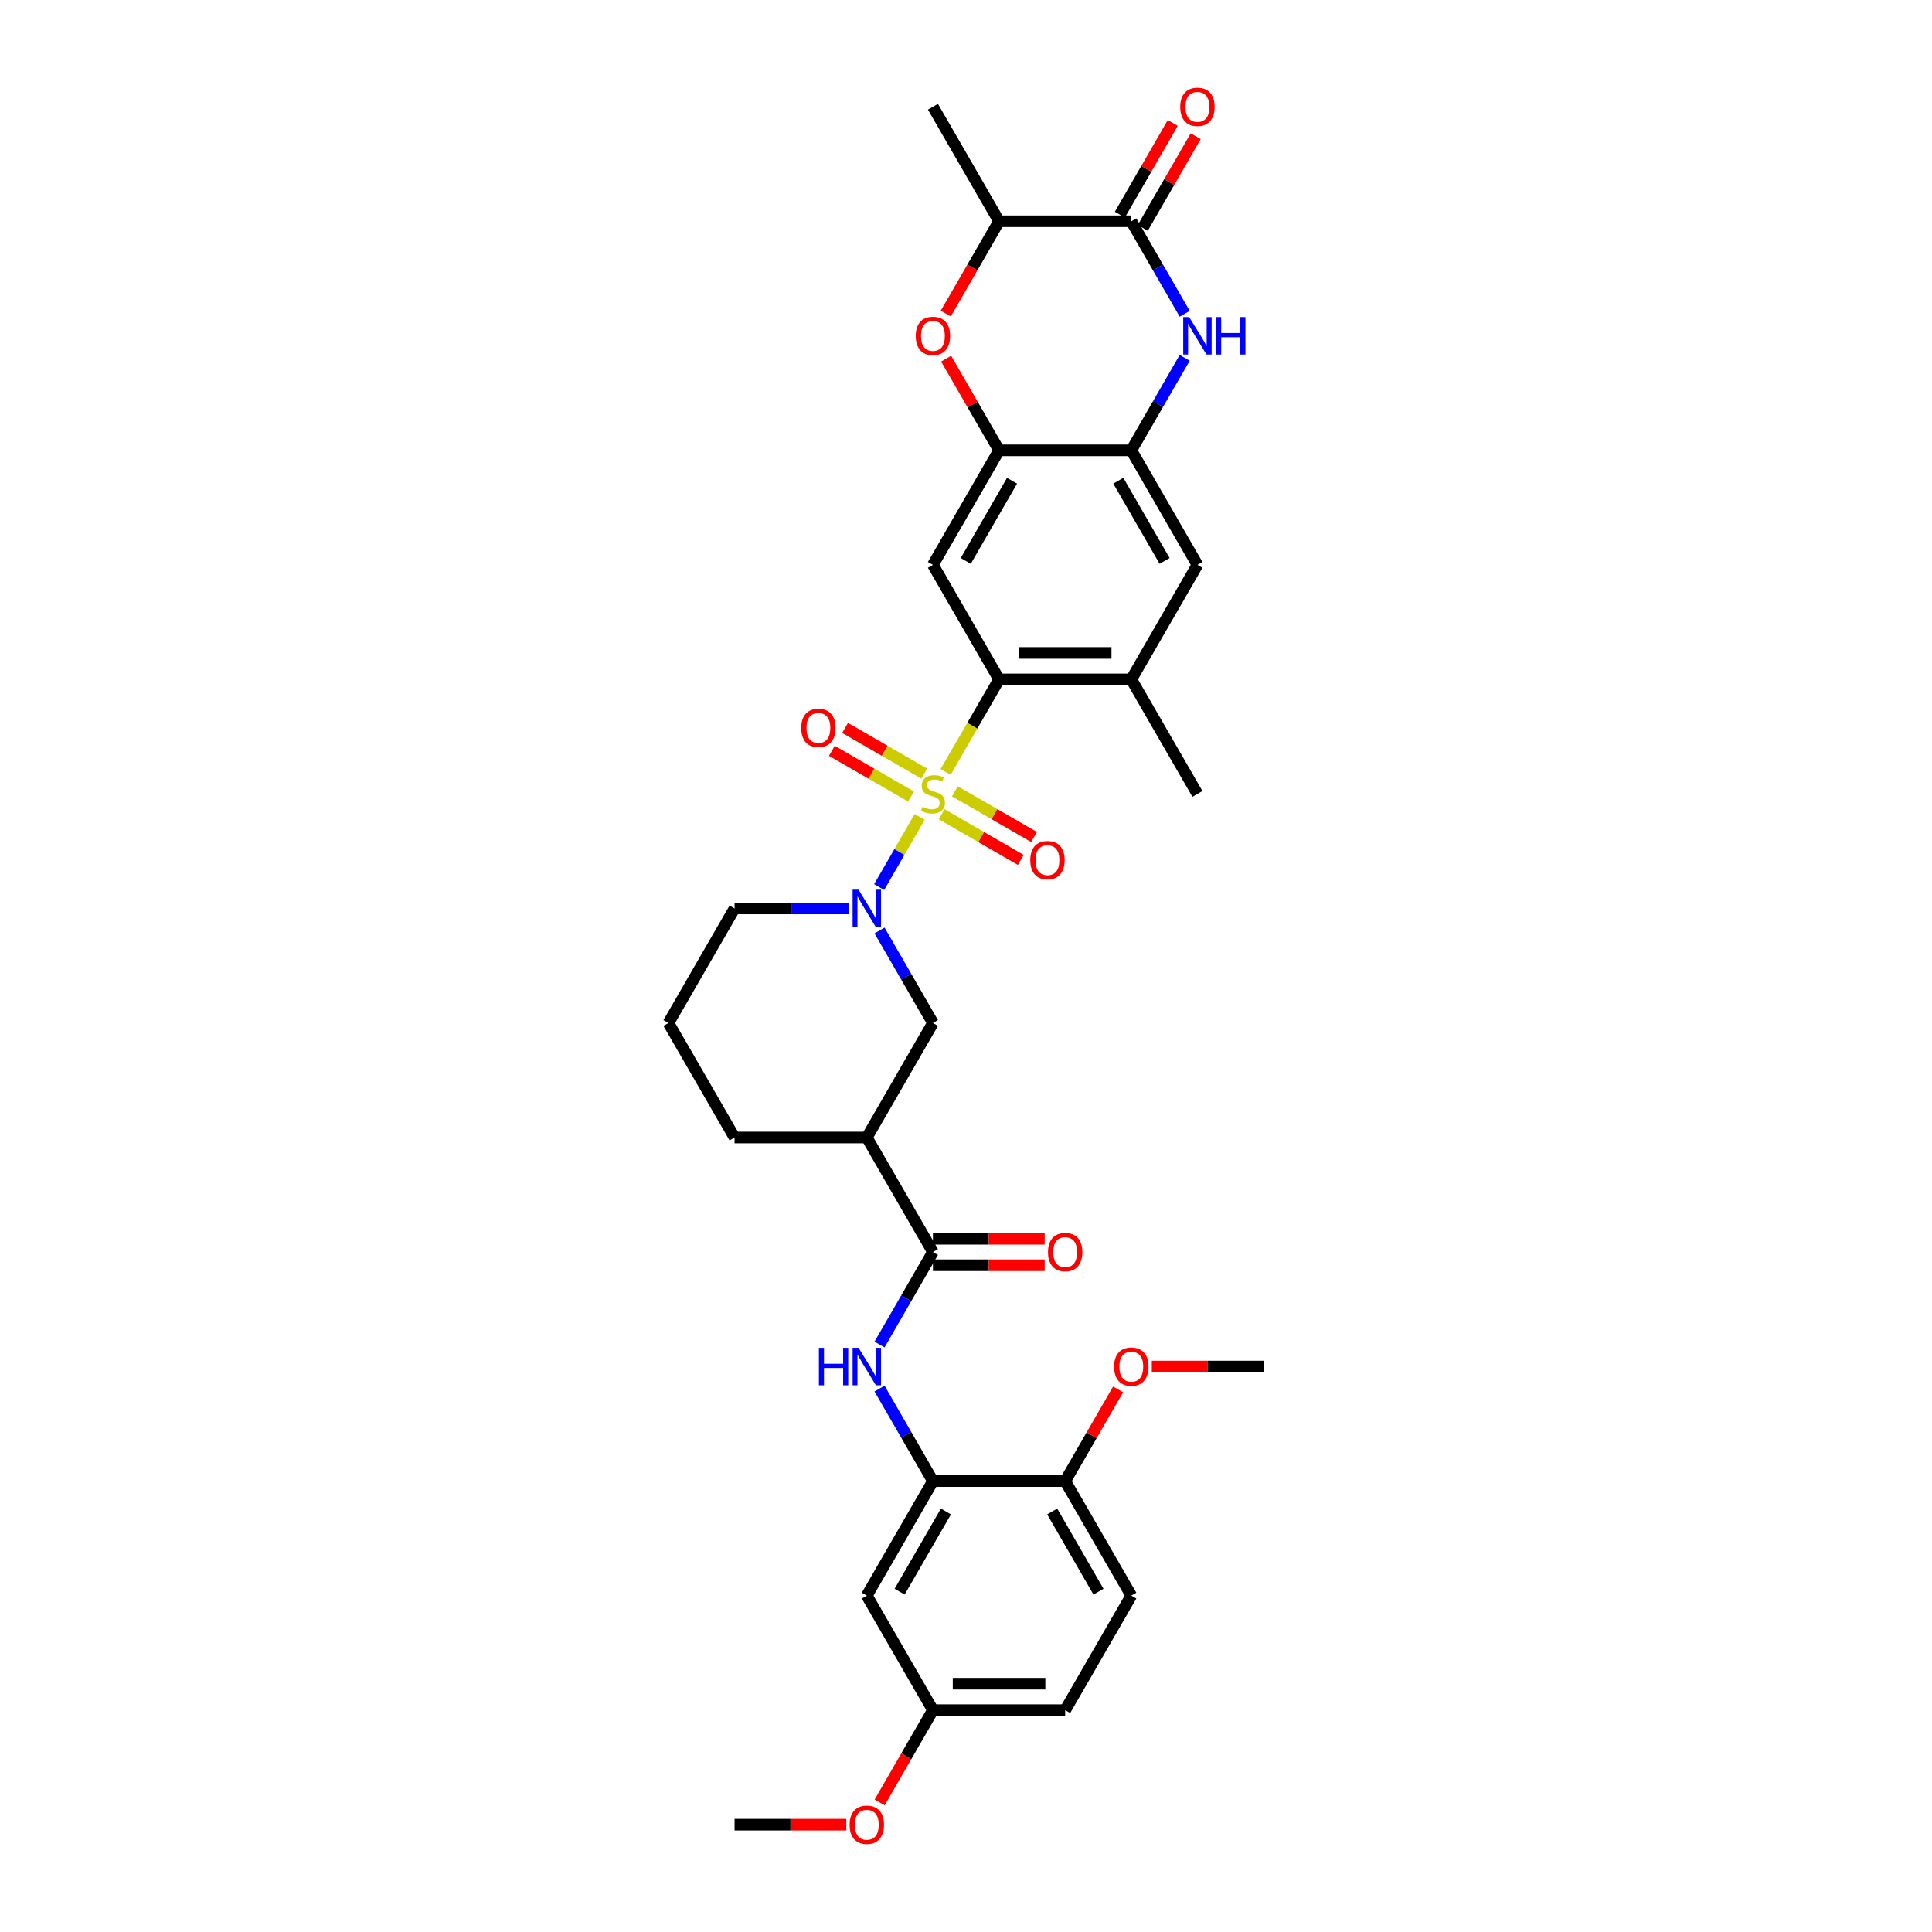 <?xml version='1.0' encoding='iso-8859-1'?>
<svg version='1.1' baseProfile='full'
              xmlns='http://www.w3.org/2000/svg'
                      xmlns:rdkit='http://www.rdkit.org/xml'
                      xmlns:xlink='http://www.w3.org/1999/xlink'
                  xml:space='preserve'
width='1000px' height='1000px' viewBox='0 0 1000 1000'>
<!-- END OF HEADER -->
<rect style='opacity:1.0;fill:#FFFFFF;stroke:none' width='1000' height='1000' x='0' y='0'> </rect>
<path class='bond-0' d='M 476.019,422.827 L 465.534,440.988' style='fill:none;fill-rule:evenodd;stroke:#CCCC00;stroke-width:6px;stroke-linecap:butt;stroke-linejoin:miter;stroke-opacity:1' />
<path class='bond-0' d='M 465.534,440.988 L 455.048,459.15' style='fill:none;fill-rule:evenodd;stroke:#0000FF;stroke-width:6px;stroke-linecap:butt;stroke-linejoin:miter;stroke-opacity:1' />
<path class='bond-1' d='M 489.456,399.555 L 503.284,375.603' style='fill:none;fill-rule:evenodd;stroke:#CCCC00;stroke-width:6px;stroke-linecap:butt;stroke-linejoin:miter;stroke-opacity:1' />
<path class='bond-1' d='M 503.284,375.603 L 517.112,351.652' style='fill:none;fill-rule:evenodd;stroke:#000000;stroke-width:6px;stroke-linecap:butt;stroke-linejoin:miter;stroke-opacity:1' />
<path class='bond-15' d='M 478.384,400.427 L 457.898,388.599' style='fill:none;fill-rule:evenodd;stroke:#CCCC00;stroke-width:6px;stroke-linecap:butt;stroke-linejoin:miter;stroke-opacity:1' />
<path class='bond-15' d='M 457.898,388.599 L 437.412,376.772' style='fill:none;fill-rule:evenodd;stroke:#FF0000;stroke-width:6px;stroke-linecap:butt;stroke-linejoin:miter;stroke-opacity:1' />
<path class='bond-15' d='M 471.539,412.282 L 451.053,400.455' style='fill:none;fill-rule:evenodd;stroke:#CCCC00;stroke-width:6px;stroke-linecap:butt;stroke-linejoin:miter;stroke-opacity:1' />
<path class='bond-15' d='M 451.053,400.455 L 430.567,388.627' style='fill:none;fill-rule:evenodd;stroke:#FF0000;stroke-width:6px;stroke-linecap:butt;stroke-linejoin:miter;stroke-opacity:1' />
<path class='bond-16' d='M 487.392,421.435 L 507.877,433.263' style='fill:none;fill-rule:evenodd;stroke:#CCCC00;stroke-width:6px;stroke-linecap:butt;stroke-linejoin:miter;stroke-opacity:1' />
<path class='bond-16' d='M 507.877,433.263 L 528.363,445.09' style='fill:none;fill-rule:evenodd;stroke:#FF0000;stroke-width:6px;stroke-linecap:butt;stroke-linejoin:miter;stroke-opacity:1' />
<path class='bond-16' d='M 494.237,409.579 L 514.722,421.407' style='fill:none;fill-rule:evenodd;stroke:#CCCC00;stroke-width:6px;stroke-linecap:butt;stroke-linejoin:miter;stroke-opacity:1' />
<path class='bond-16' d='M 514.722,421.407 L 535.208,433.234' style='fill:none;fill-rule:evenodd;stroke:#FF0000;stroke-width:6px;stroke-linecap:butt;stroke-linejoin:miter;stroke-opacity:1' />
<path class='bond-12' d='M 455.247,481.614 L 469.067,505.551' style='fill:none;fill-rule:evenodd;stroke:#0000FF;stroke-width:6px;stroke-linecap:butt;stroke-linejoin:miter;stroke-opacity:1' />
<path class='bond-12' d='M 469.067,505.551 L 482.888,529.489' style='fill:none;fill-rule:evenodd;stroke:#000000;stroke-width:6px;stroke-linecap:butt;stroke-linejoin:miter;stroke-opacity:1' />
<path class='bond-24' d='M 439.6,470.21 L 409.907,470.21' style='fill:none;fill-rule:evenodd;stroke:#0000FF;stroke-width:6px;stroke-linecap:butt;stroke-linejoin:miter;stroke-opacity:1' />
<path class='bond-24' d='M 409.907,470.21 L 380.213,470.21' style='fill:none;fill-rule:evenodd;stroke:#000000;stroke-width:6px;stroke-linecap:butt;stroke-linejoin:miter;stroke-opacity:1' />
<path class='bond-4' d='M 517.112,351.652 L 482.888,292.373' style='fill:none;fill-rule:evenodd;stroke:#000000;stroke-width:6px;stroke-linecap:butt;stroke-linejoin:miter;stroke-opacity:1' />
<path class='bond-13' d='M 517.112,351.652 L 585.562,351.652' style='fill:none;fill-rule:evenodd;stroke:#000000;stroke-width:6px;stroke-linecap:butt;stroke-linejoin:miter;stroke-opacity:1' />
<path class='bond-13' d='M 527.38,337.962 L 575.295,337.962' style='fill:none;fill-rule:evenodd;stroke:#000000;stroke-width:6px;stroke-linecap:butt;stroke-linejoin:miter;stroke-opacity:1' />
<path class='bond-2' d='M 613.203,185.218 L 599.382,209.156' style='fill:none;fill-rule:evenodd;stroke:#0000FF;stroke-width:6px;stroke-linecap:butt;stroke-linejoin:miter;stroke-opacity:1' />
<path class='bond-2' d='M 599.382,209.156 L 585.562,233.094' style='fill:none;fill-rule:evenodd;stroke:#000000;stroke-width:6px;stroke-linecap:butt;stroke-linejoin:miter;stroke-opacity:1' />
<path class='bond-3' d='M 613.203,162.411 L 599.382,138.473' style='fill:none;fill-rule:evenodd;stroke:#0000FF;stroke-width:6px;stroke-linecap:butt;stroke-linejoin:miter;stroke-opacity:1' />
<path class='bond-3' d='M 599.382,138.473 L 585.562,114.536' style='fill:none;fill-rule:evenodd;stroke:#000000;stroke-width:6px;stroke-linecap:butt;stroke-linejoin:miter;stroke-opacity:1' />
<path class='bond-20' d='M 591.49,117.958 L 605.192,94.226' style='fill:none;fill-rule:evenodd;stroke:#000000;stroke-width:6px;stroke-linecap:butt;stroke-linejoin:miter;stroke-opacity:1' />
<path class='bond-20' d='M 605.192,94.226 L 618.894,70.493' style='fill:none;fill-rule:evenodd;stroke:#FF0000;stroke-width:6px;stroke-linecap:butt;stroke-linejoin:miter;stroke-opacity:1' />
<path class='bond-20' d='M 579.634,111.113 L 593.336,87.381' style='fill:none;fill-rule:evenodd;stroke:#000000;stroke-width:6px;stroke-linecap:butt;stroke-linejoin:miter;stroke-opacity:1' />
<path class='bond-20' d='M 593.336,87.381 L 607.038,63.648' style='fill:none;fill-rule:evenodd;stroke:#FF0000;stroke-width:6px;stroke-linecap:butt;stroke-linejoin:miter;stroke-opacity:1' />
<path class='bond-36' d='M 585.562,114.536 L 517.112,114.536' style='fill:none;fill-rule:evenodd;stroke:#000000;stroke-width:6px;stroke-linecap:butt;stroke-linejoin:miter;stroke-opacity:1' />
<path class='bond-5' d='M 482.888,292.373 L 517.112,233.094' style='fill:none;fill-rule:evenodd;stroke:#000000;stroke-width:6px;stroke-linecap:butt;stroke-linejoin:miter;stroke-opacity:1' />
<path class='bond-5' d='M 499.877,290.326 L 523.834,248.83' style='fill:none;fill-rule:evenodd;stroke:#000000;stroke-width:6px;stroke-linecap:butt;stroke-linejoin:miter;stroke-opacity:1' />
<path class='bond-8' d='M 517.112,233.094 L 503.411,209.361' style='fill:none;fill-rule:evenodd;stroke:#000000;stroke-width:6px;stroke-linecap:butt;stroke-linejoin:miter;stroke-opacity:1' />
<path class='bond-8' d='M 503.411,209.361 L 489.709,185.629' style='fill:none;fill-rule:evenodd;stroke:#FF0000;stroke-width:6px;stroke-linecap:butt;stroke-linejoin:miter;stroke-opacity:1' />
<path class='bond-34' d='M 517.112,233.094 L 585.562,233.094' style='fill:none;fill-rule:evenodd;stroke:#000000;stroke-width:6px;stroke-linecap:butt;stroke-linejoin:miter;stroke-opacity:1' />
<path class='bond-6' d='M 482.888,648.047 L 448.663,588.768' style='fill:none;fill-rule:evenodd;stroke:#000000;stroke-width:6px;stroke-linecap:butt;stroke-linejoin:miter;stroke-opacity:1' />
<path class='bond-10' d='M 482.888,648.047 L 469.067,671.985' style='fill:none;fill-rule:evenodd;stroke:#000000;stroke-width:6px;stroke-linecap:butt;stroke-linejoin:miter;stroke-opacity:1' />
<path class='bond-10' d='M 469.067,671.985 L 455.247,695.922' style='fill:none;fill-rule:evenodd;stroke:#0000FF;stroke-width:6px;stroke-linecap:butt;stroke-linejoin:miter;stroke-opacity:1' />
<path class='bond-21' d='M 482.888,654.892 L 511.808,654.892' style='fill:none;fill-rule:evenodd;stroke:#000000;stroke-width:6px;stroke-linecap:butt;stroke-linejoin:miter;stroke-opacity:1' />
<path class='bond-21' d='M 511.808,654.892 L 540.727,654.892' style='fill:none;fill-rule:evenodd;stroke:#FF0000;stroke-width:6px;stroke-linecap:butt;stroke-linejoin:miter;stroke-opacity:1' />
<path class='bond-21' d='M 482.888,641.202 L 511.808,641.202' style='fill:none;fill-rule:evenodd;stroke:#000000;stroke-width:6px;stroke-linecap:butt;stroke-linejoin:miter;stroke-opacity:1' />
<path class='bond-21' d='M 511.808,641.202 L 540.727,641.202' style='fill:none;fill-rule:evenodd;stroke:#FF0000;stroke-width:6px;stroke-linecap:butt;stroke-linejoin:miter;stroke-opacity:1' />
<path class='bond-7' d='M 585.562,233.094 L 619.787,292.373' style='fill:none;fill-rule:evenodd;stroke:#000000;stroke-width:6px;stroke-linecap:butt;stroke-linejoin:miter;stroke-opacity:1' />
<path class='bond-7' d='M 578.84,248.83 L 602.797,290.326' style='fill:none;fill-rule:evenodd;stroke:#000000;stroke-width:6px;stroke-linecap:butt;stroke-linejoin:miter;stroke-opacity:1' />
<path class='bond-14' d='M 489.535,162.301 L 503.324,138.418' style='fill:none;fill-rule:evenodd;stroke:#FF0000;stroke-width:6px;stroke-linecap:butt;stroke-linejoin:miter;stroke-opacity:1' />
<path class='bond-14' d='M 503.324,138.418 L 517.112,114.536' style='fill:none;fill-rule:evenodd;stroke:#000000;stroke-width:6px;stroke-linecap:butt;stroke-linejoin:miter;stroke-opacity:1' />
<path class='bond-9' d='M 448.663,588.768 L 482.888,529.489' style='fill:none;fill-rule:evenodd;stroke:#000000;stroke-width:6px;stroke-linecap:butt;stroke-linejoin:miter;stroke-opacity:1' />
<path class='bond-35' d='M 448.663,588.768 L 380.213,588.768' style='fill:none;fill-rule:evenodd;stroke:#000000;stroke-width:6px;stroke-linecap:butt;stroke-linejoin:miter;stroke-opacity:1' />
<path class='bond-11' d='M 455.247,718.73 L 469.067,742.667' style='fill:none;fill-rule:evenodd;stroke:#0000FF;stroke-width:6px;stroke-linecap:butt;stroke-linejoin:miter;stroke-opacity:1' />
<path class='bond-11' d='M 469.067,742.667 L 482.888,766.605' style='fill:none;fill-rule:evenodd;stroke:#000000;stroke-width:6px;stroke-linecap:butt;stroke-linejoin:miter;stroke-opacity:1' />
<path class='bond-18' d='M 482.888,766.605 L 448.663,825.884' style='fill:none;fill-rule:evenodd;stroke:#000000;stroke-width:6px;stroke-linecap:butt;stroke-linejoin:miter;stroke-opacity:1' />
<path class='bond-18' d='M 489.61,782.342 L 465.652,823.837' style='fill:none;fill-rule:evenodd;stroke:#000000;stroke-width:6px;stroke-linecap:butt;stroke-linejoin:miter;stroke-opacity:1' />
<path class='bond-19' d='M 482.888,766.605 L 551.337,766.605' style='fill:none;fill-rule:evenodd;stroke:#000000;stroke-width:6px;stroke-linecap:butt;stroke-linejoin:miter;stroke-opacity:1' />
<path class='bond-17' d='M 585.562,351.652 L 619.787,292.373' style='fill:none;fill-rule:evenodd;stroke:#000000;stroke-width:6px;stroke-linecap:butt;stroke-linejoin:miter;stroke-opacity:1' />
<path class='bond-29' d='M 585.562,351.652 L 619.787,410.931' style='fill:none;fill-rule:evenodd;stroke:#000000;stroke-width:6px;stroke-linecap:butt;stroke-linejoin:miter;stroke-opacity:1' />
<path class='bond-31' d='M 517.112,114.536 L 482.888,55.257' style='fill:none;fill-rule:evenodd;stroke:#000000;stroke-width:6px;stroke-linecap:butt;stroke-linejoin:miter;stroke-opacity:1' />
<path class='bond-23' d='M 448.663,825.884 L 482.888,885.163' style='fill:none;fill-rule:evenodd;stroke:#000000;stroke-width:6px;stroke-linecap:butt;stroke-linejoin:miter;stroke-opacity:1' />
<path class='bond-22' d='M 551.337,766.605 L 585.562,825.884' style='fill:none;fill-rule:evenodd;stroke:#000000;stroke-width:6px;stroke-linecap:butt;stroke-linejoin:miter;stroke-opacity:1' />
<path class='bond-22' d='M 544.615,782.342 L 568.572,823.837' style='fill:none;fill-rule:evenodd;stroke:#000000;stroke-width:6px;stroke-linecap:butt;stroke-linejoin:miter;stroke-opacity:1' />
<path class='bond-27' d='M 551.337,766.605 L 565.039,742.873' style='fill:none;fill-rule:evenodd;stroke:#000000;stroke-width:6px;stroke-linecap:butt;stroke-linejoin:miter;stroke-opacity:1' />
<path class='bond-27' d='M 565.039,742.873 L 578.741,719.14' style='fill:none;fill-rule:evenodd;stroke:#FF0000;stroke-width:6px;stroke-linecap:butt;stroke-linejoin:miter;stroke-opacity:1' />
<path class='bond-25' d='M 585.562,825.884 L 551.337,885.163' style='fill:none;fill-rule:evenodd;stroke:#000000;stroke-width:6px;stroke-linecap:butt;stroke-linejoin:miter;stroke-opacity:1' />
<path class='bond-28' d='M 482.888,885.163 L 469.099,909.046' style='fill:none;fill-rule:evenodd;stroke:#000000;stroke-width:6px;stroke-linecap:butt;stroke-linejoin:miter;stroke-opacity:1' />
<path class='bond-28' d='M 469.099,909.046 L 455.31,932.929' style='fill:none;fill-rule:evenodd;stroke:#FF0000;stroke-width:6px;stroke-linecap:butt;stroke-linejoin:miter;stroke-opacity:1' />
<path class='bond-37' d='M 482.888,885.163 L 551.337,885.163' style='fill:none;fill-rule:evenodd;stroke:#000000;stroke-width:6px;stroke-linecap:butt;stroke-linejoin:miter;stroke-opacity:1' />
<path class='bond-37' d='M 493.155,871.473 L 541.07,871.473' style='fill:none;fill-rule:evenodd;stroke:#000000;stroke-width:6px;stroke-linecap:butt;stroke-linejoin:miter;stroke-opacity:1' />
<path class='bond-30' d='M 380.213,470.21 L 345.989,529.489' style='fill:none;fill-rule:evenodd;stroke:#000000;stroke-width:6px;stroke-linecap:butt;stroke-linejoin:miter;stroke-opacity:1' />
<path class='bond-26' d='M 380.213,588.768 L 345.989,529.489' style='fill:none;fill-rule:evenodd;stroke:#000000;stroke-width:6px;stroke-linecap:butt;stroke-linejoin:miter;stroke-opacity:1' />
<path class='bond-32' d='M 596.172,707.326 L 625.092,707.326' style='fill:none;fill-rule:evenodd;stroke:#FF0000;stroke-width:6px;stroke-linecap:butt;stroke-linejoin:miter;stroke-opacity:1' />
<path class='bond-32' d='M 625.092,707.326 L 654.011,707.326' style='fill:none;fill-rule:evenodd;stroke:#000000;stroke-width:6px;stroke-linecap:butt;stroke-linejoin:miter;stroke-opacity:1' />
<path class='bond-33' d='M 438.053,944.442 L 409.133,944.442' style='fill:none;fill-rule:evenodd;stroke:#FF0000;stroke-width:6px;stroke-linecap:butt;stroke-linejoin:miter;stroke-opacity:1' />
<path class='bond-33' d='M 409.133,944.442 L 380.213,944.442' style='fill:none;fill-rule:evenodd;stroke:#000000;stroke-width:6px;stroke-linecap:butt;stroke-linejoin:miter;stroke-opacity:1' />
<path  class='atom-0' d='M 477.412 417.584
Q 477.631 417.666, 478.534 418.05
Q 479.438 418.433, 480.423 418.679
Q 481.436 418.898, 482.422 418.898
Q 484.257 418.898, 485.324 418.022
Q 486.392 417.119, 486.392 415.558
Q 486.392 414.49, 485.845 413.833
Q 485.324 413.176, 484.503 412.82
Q 483.682 412.464, 482.313 412.053
Q 480.588 411.533, 479.547 411.04
Q 478.534 410.548, 477.795 409.507
Q 477.083 408.467, 477.083 406.714
Q 477.083 404.278, 478.726 402.772
Q 480.396 401.266, 483.682 401.266
Q 485.927 401.266, 488.473 402.334
L 487.843 404.442
Q 485.516 403.484, 483.764 403.484
Q 481.875 403.484, 480.834 404.278
Q 479.794 405.044, 479.821 406.386
Q 479.821 407.426, 480.341 408.056
Q 480.889 408.686, 481.656 409.042
Q 482.45 409.398, 483.764 409.808
Q 485.516 410.356, 486.557 410.903
Q 487.597 411.451, 488.336 412.574
Q 489.103 413.669, 489.103 415.558
Q 489.103 418.241, 487.296 419.692
Q 485.516 421.116, 482.532 421.116
Q 480.807 421.116, 479.493 420.733
Q 478.206 420.377, 476.672 419.747
L 477.412 417.584
' fill='#CCCC00'/>
<path  class='atom-1' d='M 444.378 460.517
L 450.73 470.785
Q 451.36 471.798, 452.373 473.632
Q 453.386 475.467, 453.441 475.576
L 453.441 460.517
L 456.014 460.517
L 456.014 479.902
L 453.358 479.902
L 446.541 468.677
Q 445.747 467.362, 444.898 465.856
Q 444.077 464.351, 443.83 463.885
L 443.83 479.902
L 441.311 479.902
L 441.311 460.517
L 444.378 460.517
' fill='#0000FF'/>
<path  class='atom-3' d='M 615.502 164.122
L 621.854 174.39
Q 622.484 175.403, 623.497 177.237
Q 624.51 179.072, 624.564 179.181
L 624.564 164.122
L 627.138 164.122
L 627.138 183.507
L 624.482 183.507
L 617.665 172.281
Q 616.871 170.967, 616.022 169.461
Q 615.201 167.955, 614.954 167.49
L 614.954 183.507
L 612.435 183.507
L 612.435 164.122
L 615.502 164.122
' fill='#0000FF'/>
<path  class='atom-3' d='M 629.465 164.122
L 632.094 164.122
L 632.094 172.363
L 642.005 172.363
L 642.005 164.122
L 644.634 164.122
L 644.634 183.507
L 642.005 183.507
L 642.005 174.554
L 632.094 174.554
L 632.094 183.507
L 629.465 183.507
L 629.465 164.122
' fill='#0000FF'/>
<path  class='atom-9' d='M 473.989 173.869
Q 473.989 169.215, 476.289 166.614
Q 478.589 164.013, 482.888 164.013
Q 487.186 164.013, 489.486 166.614
Q 491.786 169.215, 491.786 173.869
Q 491.786 178.579, 489.459 181.262
Q 487.131 183.918, 482.888 183.918
Q 478.616 183.918, 476.289 181.262
Q 473.989 178.606, 473.989 173.869
M 482.888 181.727
Q 485.845 181.727, 487.433 179.756
Q 489.048 177.757, 489.048 173.869
Q 489.048 170.064, 487.433 168.147
Q 485.845 166.203, 482.888 166.203
Q 479.931 166.203, 478.315 168.12
Q 476.727 170.036, 476.727 173.869
Q 476.727 177.785, 478.315 179.756
Q 479.931 181.727, 482.888 181.727
' fill='#FF0000'/>
<path  class='atom-11' d='M 423.87 697.634
L 426.499 697.634
L 426.499 705.875
L 436.41 705.875
L 436.41 697.634
L 439.039 697.634
L 439.039 717.019
L 436.41 717.019
L 436.41 708.065
L 426.499 708.065
L 426.499 717.019
L 423.87 717.019
L 423.87 697.634
' fill='#0000FF'/>
<path  class='atom-11' d='M 444.378 697.634
L 450.73 707.901
Q 451.36 708.914, 452.373 710.749
Q 453.386 712.583, 453.441 712.693
L 453.441 697.634
L 456.014 697.634
L 456.014 717.019
L 453.358 717.019
L 446.541 705.793
Q 445.747 704.479, 444.898 702.973
Q 444.077 701.467, 443.83 701.001
L 443.83 717.019
L 441.311 717.019
L 441.311 697.634
L 444.378 697.634
' fill='#0000FF'/>
<path  class='atom-16' d='M 414.71 376.761
Q 414.71 372.106, 417.01 369.505
Q 419.31 366.904, 423.609 366.904
Q 427.907 366.904, 430.207 369.505
Q 432.507 372.106, 432.507 376.761
Q 432.507 381.47, 430.18 384.153
Q 427.852 386.809, 423.609 386.809
Q 419.337 386.809, 417.01 384.153
Q 414.71 381.498, 414.71 376.761
M 423.609 384.619
Q 426.566 384.619, 428.154 382.647
Q 429.769 380.649, 429.769 376.761
Q 429.769 372.955, 428.154 371.038
Q 426.566 369.094, 423.609 369.094
Q 420.652 369.094, 419.036 371.011
Q 417.448 372.928, 417.448 376.761
Q 417.448 380.676, 419.036 382.647
Q 420.652 384.619, 423.609 384.619
' fill='#FF0000'/>
<path  class='atom-17' d='M 533.268 445.21
Q 533.268 440.556, 535.568 437.955
Q 537.868 435.354, 542.167 435.354
Q 546.465 435.354, 548.765 437.955
Q 551.065 440.556, 551.065 445.21
Q 551.065 449.92, 548.738 452.603
Q 546.411 455.259, 542.167 455.259
Q 537.895 455.259, 535.568 452.603
Q 533.268 449.947, 533.268 445.21
M 542.167 453.068
Q 545.124 453.068, 546.712 451.097
Q 548.327 449.098, 548.327 445.21
Q 548.327 441.405, 546.712 439.488
Q 545.124 437.544, 542.167 437.544
Q 539.21 437.544, 537.594 439.461
Q 536.006 441.377, 536.006 445.21
Q 536.006 449.126, 537.594 451.097
Q 539.21 453.068, 542.167 453.068
' fill='#FF0000'/>
<path  class='atom-21' d='M 610.888 55.311
Q 610.888 50.657, 613.188 48.056
Q 615.488 45.455, 619.787 45.455
Q 624.085 45.455, 626.385 48.056
Q 628.685 50.657, 628.685 55.311
Q 628.685 60.021, 626.358 62.704
Q 624.031 65.36, 619.787 65.36
Q 615.515 65.36, 613.188 62.704
Q 610.888 60.048, 610.888 55.311
M 619.787 63.169
Q 622.744 63.169, 624.332 61.198
Q 625.947 59.199, 625.947 55.311
Q 625.947 51.505, 624.332 49.589
Q 622.744 47.645, 619.787 47.645
Q 616.83 47.645, 615.214 49.562
Q 613.626 51.478, 613.626 55.311
Q 613.626 59.227, 615.214 61.198
Q 616.83 63.169, 619.787 63.169
' fill='#FF0000'/>
<path  class='atom-22' d='M 542.439 648.102
Q 542.439 643.447, 544.739 640.846
Q 547.039 638.245, 551.337 638.245
Q 555.636 638.245, 557.936 640.846
Q 560.236 643.447, 560.236 648.102
Q 560.236 652.811, 557.908 655.494
Q 555.581 658.15, 551.337 658.15
Q 547.066 658.15, 544.739 655.494
Q 542.439 652.839, 542.439 648.102
M 551.337 655.96
Q 554.294 655.96, 555.882 653.988
Q 557.498 651.99, 557.498 648.102
Q 557.498 644.296, 555.882 642.379
Q 554.294 640.435, 551.337 640.435
Q 548.38 640.435, 546.765 642.352
Q 545.177 644.269, 545.177 648.102
Q 545.177 652.017, 546.765 653.988
Q 548.38 655.96, 551.337 655.96
' fill='#FF0000'/>
<path  class='atom-28' d='M 576.663 707.381
Q 576.663 702.726, 578.963 700.125
Q 581.263 697.524, 585.562 697.524
Q 589.861 697.524, 592.16 700.125
Q 594.46 702.726, 594.46 707.381
Q 594.46 712.09, 592.133 714.773
Q 589.806 717.429, 585.562 717.429
Q 581.291 717.429, 578.963 714.773
Q 576.663 712.118, 576.663 707.381
M 585.562 715.239
Q 588.519 715.239, 590.107 713.268
Q 591.722 711.269, 591.722 707.381
Q 591.722 703.575, 590.107 701.658
Q 588.519 699.715, 585.562 699.715
Q 582.605 699.715, 580.99 701.631
Q 579.401 703.548, 579.401 707.381
Q 579.401 711.296, 580.99 713.268
Q 582.605 715.239, 585.562 715.239
' fill='#FF0000'/>
<path  class='atom-29' d='M 439.764 944.497
Q 439.764 939.842, 442.064 937.241
Q 444.364 934.64, 448.663 934.64
Q 452.961 934.64, 455.261 937.241
Q 457.561 939.842, 457.561 944.497
Q 457.561 949.206, 455.234 951.89
Q 452.907 954.545, 448.663 954.545
Q 444.392 954.545, 442.064 951.89
Q 439.764 949.234, 439.764 944.497
M 448.663 952.355
Q 451.62 952.355, 453.208 950.384
Q 454.823 948.385, 454.823 944.497
Q 454.823 940.691, 453.208 938.775
Q 451.62 936.831, 448.663 936.831
Q 445.706 936.831, 444.09 938.747
Q 442.502 940.664, 442.502 944.497
Q 442.502 948.412, 444.09 950.384
Q 445.706 952.355, 448.663 952.355
' fill='#FF0000'/>
</svg>
